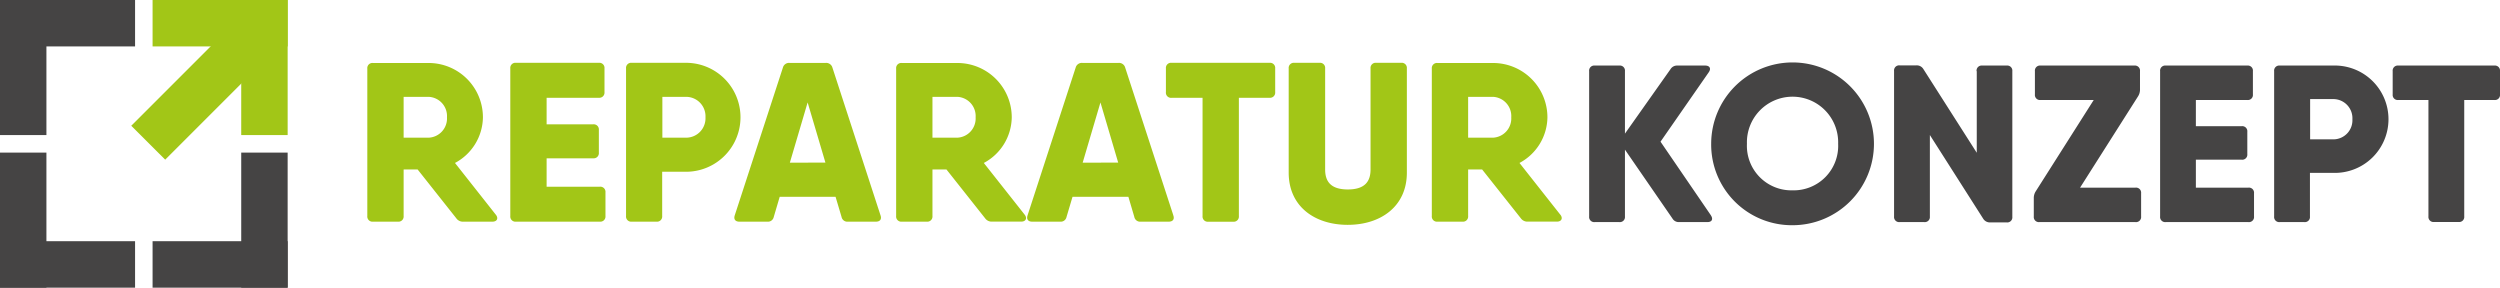 <svg xmlns="http://www.w3.org/2000/svg" viewBox="0 0 536.94 61.78"><defs><style>.cls-1{fill:#a2c617;}.cls-2{fill:#454444;}</style></defs><g id="Ebene_2" data-name="Ebene 2"><g id="Ebene_3" data-name="Ebene 3"><path class="cls-1" d="M315.32,20.8h5.36a4.13,4.13,0,0,1,3.9,4.39,4.13,4.13,0,0,1-3.9,4.38h-5.36V20.8Zm19.79,25.3L326.35,35a11.28,11.28,0,0,0,6-9.77,11.67,11.67,0,0,0-11.7-11.7H308.74a1.1,1.1,0,0,0-1.22,1.21V46.39a1.11,1.11,0,0,0,1.22,1.22h5.36a1.11,1.11,0,0,0,1.22-1.22v-10h3l8.31,10.48a1.72,1.72,0,0,0,1.51.73h6.24c1,0,1.36-.73.73-1.51Zm-45.63,2.19c7,0,12.68-3.9,12.68-11.21V14.7a1.1,1.1,0,0,0-1.22-1.21h-5.36a1.1,1.1,0,0,0-1.22,1.21V36.4c0,2.58-1.22,4.29-4.88,4.29s-4.87-1.71-4.87-4.29V14.7a1.1,1.1,0,0,0-1.22-1.21H278a1.1,1.1,0,0,0-1.22,1.21V37.08c0,7.31,5.65,11.21,12.67,11.21m-16.82-34.8h-21a1.1,1.1,0,0,0-1.22,1.21v5.07A1.11,1.11,0,0,0,251.7,21h6.58v25.4a1.11,1.11,0,0,0,1.22,1.22h5.36a1.11,1.11,0,0,0,1.22-1.22V21h6.58a1.11,1.11,0,0,0,1.22-1.22V14.7a1.1,1.1,0,0,0-1.22-1.21M232.53,34.94,236.35,22l3.81,12.92ZM252,46.24,241.66,14.51a1.37,1.37,0,0,0-1.41-1h-7.8a1.37,1.37,0,0,0-1.42,1L220.7,46.24c-.29.88.14,1.37,1,1.37h6a1.26,1.26,0,0,0,1.36-1l1.29-4.34h12l1.28,4.34a1.26,1.26,0,0,0,1.36,1h6c.88,0,1.32-.49,1-1.37M200.27,20.8h5.37a4.13,4.13,0,0,1,3.9,4.39,4.13,4.13,0,0,1-3.9,4.38h-5.37V20.8Zm19.8,25.3L211.3,35a11.27,11.27,0,0,0,6-9.77,11.67,11.67,0,0,0-11.7-11.7H193.69a1.1,1.1,0,0,0-1.22,1.21V46.39a1.11,1.11,0,0,0,1.22,1.22h5.36a1.11,1.11,0,0,0,1.22-1.22v-10h3l8.3,10.48a1.72,1.72,0,0,0,1.51.73h6.24c1,0,1.37-.73.74-1.51ZM169.64,34.94,173.46,22l3.82,12.92Zm19.47,11.3L178.78,14.51a1.38,1.38,0,0,0-1.42-1h-7.8a1.36,1.36,0,0,0-1.41,1L157.81,46.24c-.29.88.15,1.37,1,1.37h6a1.27,1.27,0,0,0,1.37-1l1.28-4.34h12l1.29,4.34a1.26,1.26,0,0,0,1.36,1h6c.87,0,1.31-.49,1-1.37M147.38,29.57h-5.12V20.8h5.12a4.17,4.17,0,0,1,4.14,4.39,4.16,4.16,0,0,1-4.14,4.38m0-16.08h-11.7a1.1,1.1,0,0,0-1.22,1.21V46.39a1.11,1.11,0,0,0,1.22,1.22H141a1.11,1.11,0,0,0,1.22-1.22v-9.5h5.12a11.7,11.7,0,1,0,0-23.4M128.86,40.1H117.4V34h10a1.11,1.11,0,0,0,1.22-1.22V27.92a1.11,1.11,0,0,0-1.22-1.22h-10V21h11.21a1.11,1.11,0,0,0,1.22-1.22V14.7a1.1,1.1,0,0,0-1.22-1.21H110.82a1.1,1.1,0,0,0-1.22,1.21V46.39a1.11,1.11,0,0,0,1.22,1.22h18a1.11,1.11,0,0,0,1.22-1.22V41.32a1.11,1.11,0,0,0-1.22-1.22M86.69,20.8h5.36A4.13,4.13,0,0,1,96,25.19a4.13,4.13,0,0,1-3.9,4.38H86.69V20.8Zm19.79,25.3L97.72,35a11.28,11.28,0,0,0,6-9.77,11.66,11.66,0,0,0-11.7-11.7H80.11a1.1,1.1,0,0,0-1.22,1.21V46.39a1.11,1.11,0,0,0,1.22,1.22h5.36a1.11,1.11,0,0,0,1.22-1.22v-10h3L98,46.88a1.72,1.72,0,0,0,1.51.73h6.24c1,0,1.37-.73.73-1.51Z"/><path class="cls-2" d="M535.74,14.08H515.09a1.09,1.09,0,0,0-1.2,1.2v5a1.09,1.09,0,0,0,1.2,1.2h6.48v25a1.09,1.09,0,0,0,1.2,1.2h5.29a1.09,1.09,0,0,0,1.2-1.2v-25h6.48a1.09,1.09,0,0,0,1.2-1.2v-5a1.09,1.09,0,0,0-1.2-1.2M501.16,29.93h-5V21.28h5a4.11,4.11,0,0,1,4.08,4.33,4.1,4.1,0,0,1-4.08,4.32m0-15.85H489.63a1.09,1.09,0,0,0-1.2,1.2V46.5a1.09,1.09,0,0,0,1.2,1.2h5.29a1.09,1.09,0,0,0,1.2-1.2V37.13h5a11.53,11.53,0,1,0,0-23.05M482.91,40.3H471.62v-6h9.85a1.09,1.09,0,0,0,1.2-1.2V28.3a1.09,1.09,0,0,0-1.2-1.2h-9.85V21.48h11.05a1.09,1.09,0,0,0,1.2-1.2v-5a1.09,1.09,0,0,0-1.2-1.2H465.14a1.09,1.09,0,0,0-1.2,1.2V46.5a1.09,1.09,0,0,0,1.2,1.2h17.77a1.09,1.09,0,0,0,1.2-1.2v-5a1.09,1.09,0,0,0-1.2-1.2m-36.16,0,12.44-19.59a2.67,2.67,0,0,0,.43-1.49V15.28a1.09,1.09,0,0,0-1.2-1.2H438.25a1.09,1.09,0,0,0-1.2,1.2v5a1.09,1.09,0,0,0,1.2,1.2h11.43L437.24,41.07a2.67,2.67,0,0,0-.43,1.49V46.5a1.09,1.09,0,0,0,1.2,1.2h20.65a1.09,1.09,0,0,0,1.2-1.2v-5a1.09,1.09,0,0,0-1.2-1.2Zm-22.19-25V32.81l-11.48-18a1.65,1.65,0,0,0-1.49-.77H408a1.09,1.09,0,0,0-1.2,1.2V46.5a1.09,1.09,0,0,0,1.2,1.2h5.28a1.09,1.09,0,0,0,1.21-1.2V29l11.47,18a1.68,1.68,0,0,0,1.49.77H431a1.09,1.09,0,0,0,1.2-1.2V15.28a1.09,1.09,0,0,0-1.2-1.2h-5.28a1.09,1.09,0,0,0-1.2,1.2M385,40.88a9.56,9.56,0,0,1-9.8-10,9.8,9.8,0,1,1,19.59,0,9.56,9.56,0,0,1-9.79,10m0,7.49a17.48,17.48,0,1,0-17.48-17.48A17.33,17.33,0,0,0,385,48.37m-17.53-2.11L356.64,30.43,367,15.52c.57-.82.19-1.44-.77-1.44h-6a1.63,1.63,0,0,0-1.44.77L349,28.7V15.28a1.09,1.09,0,0,0-1.2-1.2h-5.29a1.09,1.09,0,0,0-1.2,1.2V46.5a1.09,1.09,0,0,0,1.2,1.2h5.29a1.09,1.09,0,0,0,1.2-1.2V32.14L359.2,46.93a1.57,1.57,0,0,0,1.44.77h6.05c1,0,1.3-.63.77-1.44"/><polygon class="cls-2" points="0 9.97 29.01 9.97 29.01 0 0 0 0 9.97 0 9.97"/><polygon class="cls-2" points="0 29.01 9.97 29.01 9.97 0 0 0 0 29.01 0 29.01"/><polygon class="cls-2" points="0 61.78 9.97 61.78 9.97 32.77 0 32.77 0 61.78 0 61.78"/><polygon class="cls-2" points="29.01 51.81 0 51.81 0 61.78 29.01 61.78 29.01 51.81 29.01 51.81"/><polygon class="cls-2" points="61.78 61.78 51.81 61.78 51.81 32.77 61.78 32.77 61.78 61.78 61.78 61.78"/><polygon class="cls-2" points="32.77 51.81 61.78 51.81 61.78 61.78 32.77 61.78 32.77 51.81 32.77 51.81"/><polygon class="cls-1" points="51.53 3.67 28.19 27.01 35.48 34.29 58.81 10.96 51.53 3.67 51.53 3.67"/><polygon class="cls-1" points="61.78 0 51.81 0 51.81 29.01 61.78 29.01 61.78 0 61.78 0"/><polygon class="cls-1" points="32.77 9.97 61.78 9.97 61.78 0 32.77 0 32.77 9.97 32.77 9.97"/></g></g></svg>